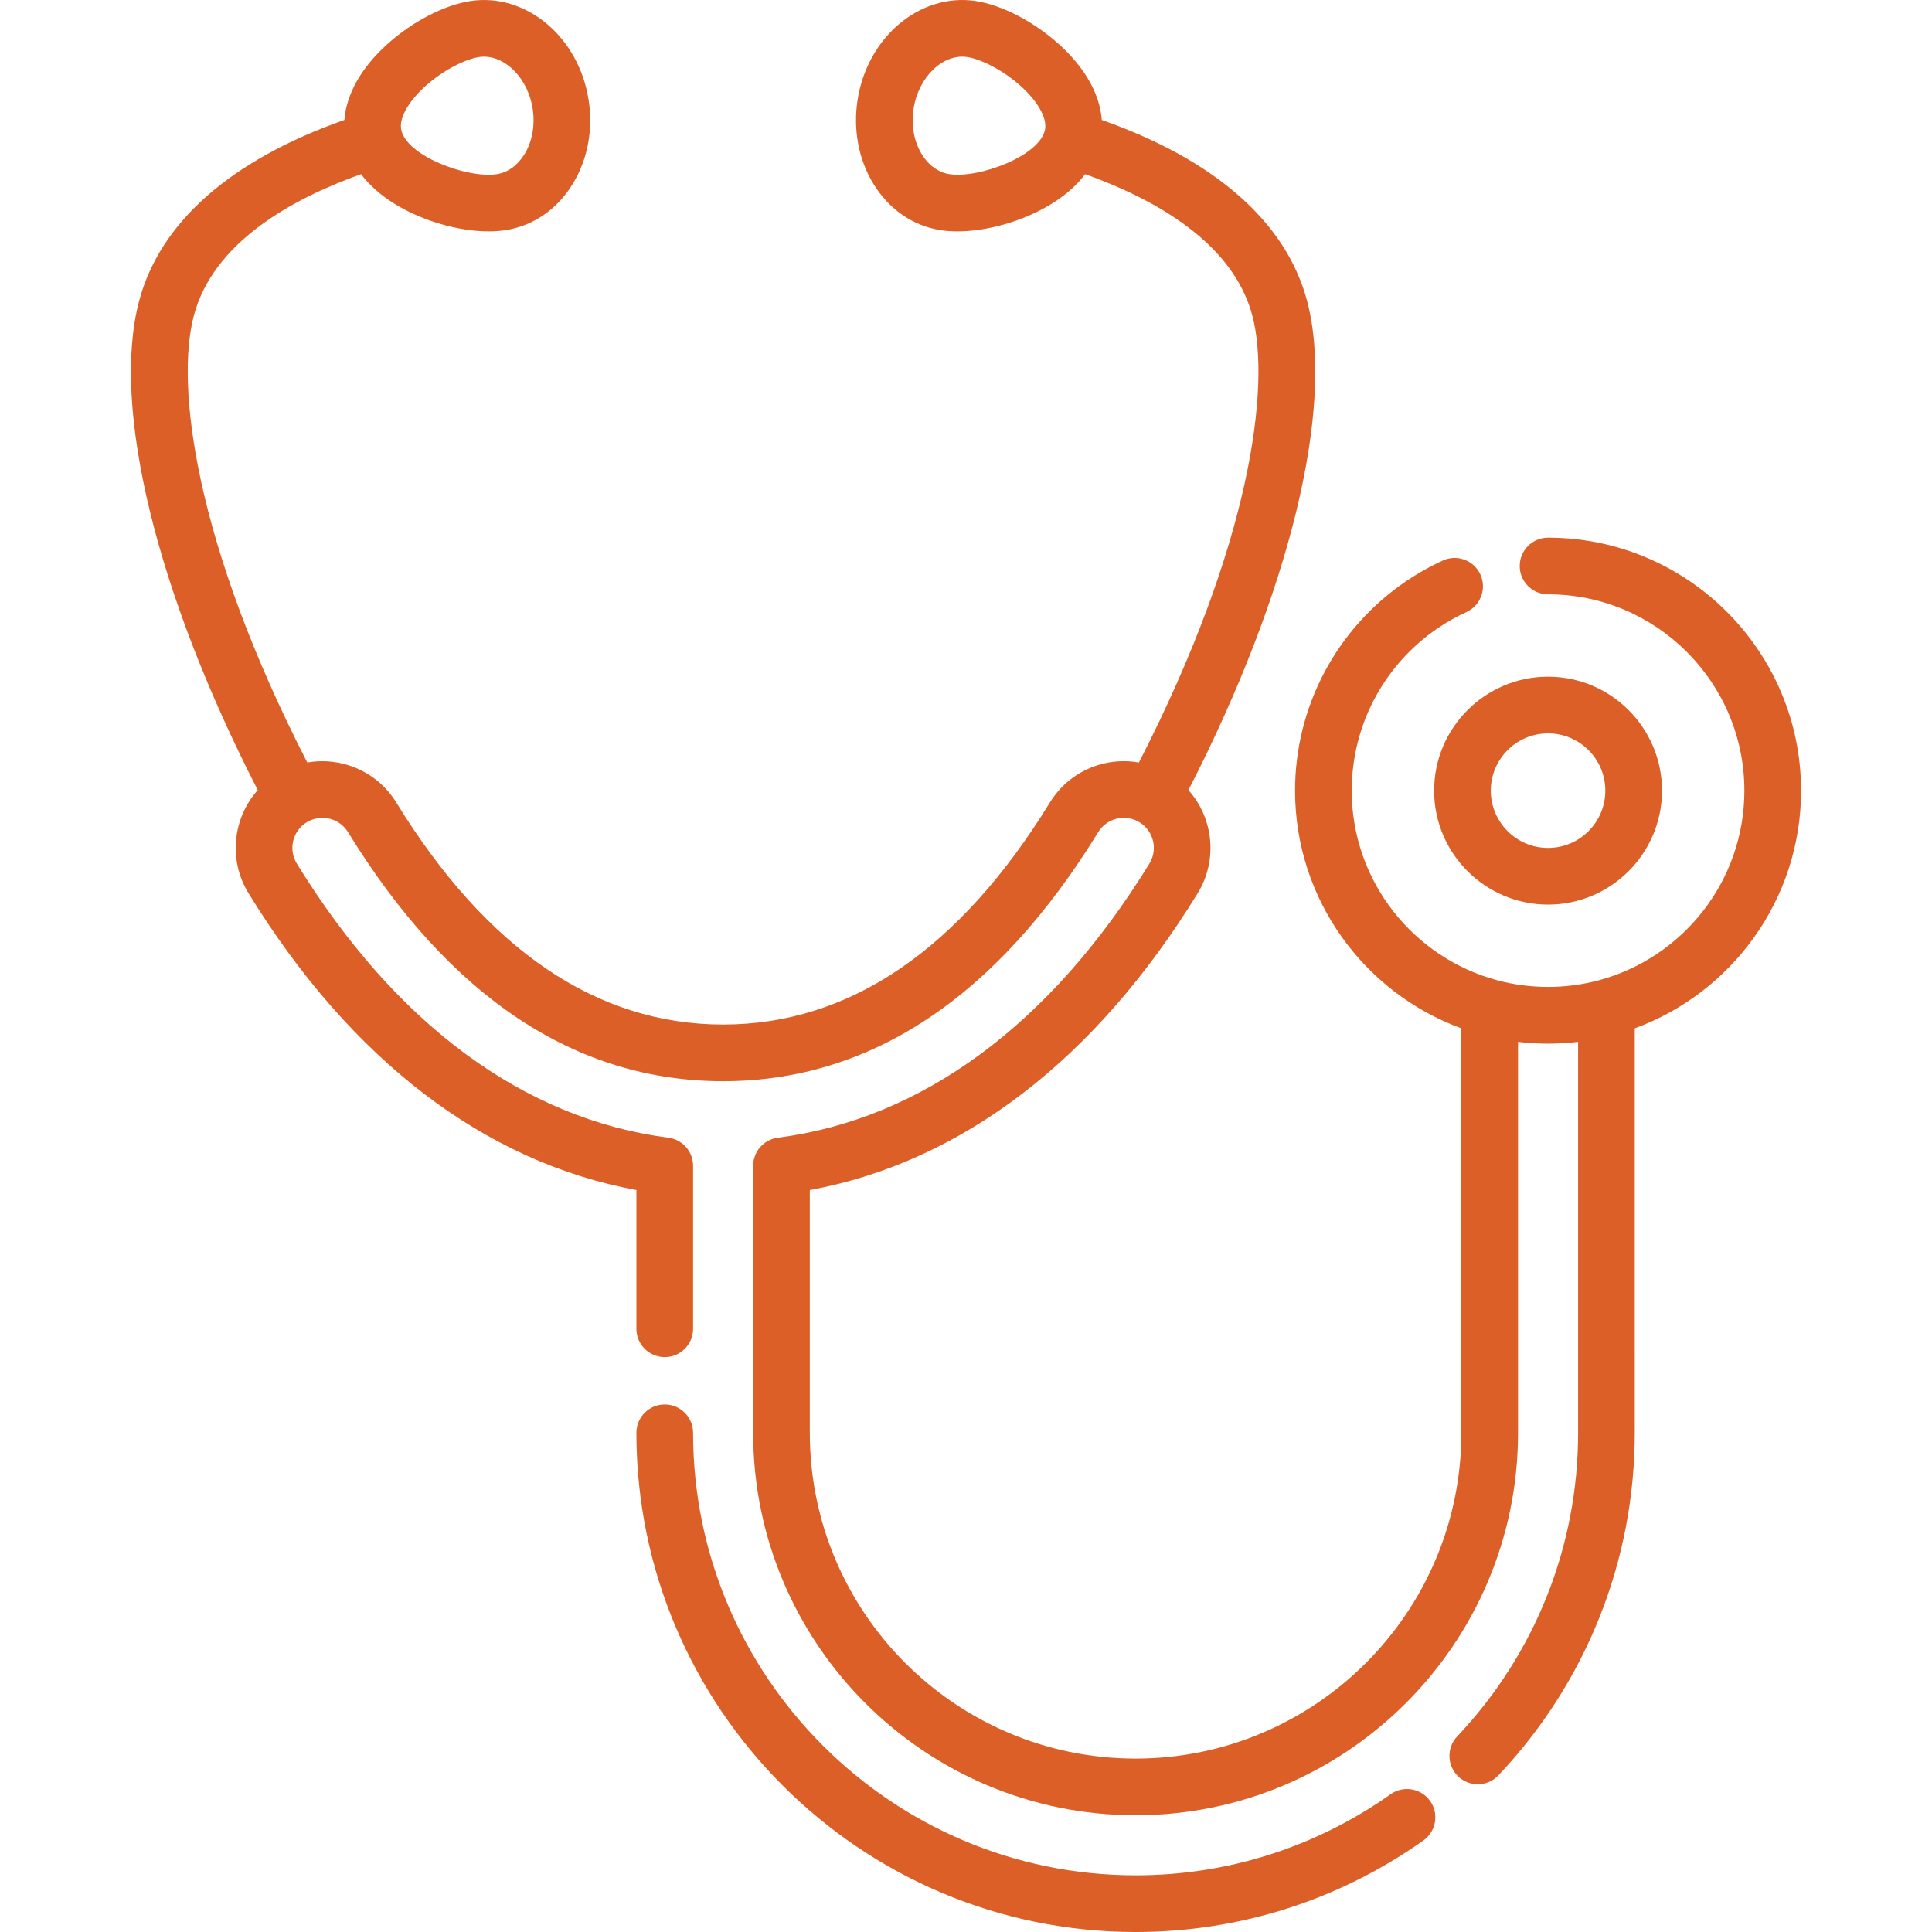 <?xml version="1.0"?>
<svg xmlns="http://www.w3.org/2000/svg" xmlns:xlink="http://www.w3.org/1999/xlink" xmlns:svgjs="http://svgjs.com/svgjs" version="1.1" width="512" height="512" x="0" y="0" viewBox="0 0 511.999 511.999" style="enable-background:new 0 0 512 512" xml:space="preserve" class=""><g>
<g xmlns="http://www.w3.org/2000/svg">
	<g>
		<path d="M410.25,179.331c-16.651,0.001-30.197,13.548-30.197,30.198c0,16.652,13.547,30.198,30.197,30.198    c16.652,0,30.198-13.547,30.198-30.198C440.449,192.878,426.902,179.331,410.25,179.331z M410.25,224.708    c-8.369,0-15.178-6.809-15.178-15.179c0-8.37,6.809-15.179,15.178-15.179s15.179,6.809,15.179,15.179    C425.429,217.9,418.619,224.708,410.25,224.708z" fill="#dc5f27" data-original="#000000" style=""/>
	</g>
</g>
<g xmlns="http://www.w3.org/2000/svg">
	<g>
		<path d="M410.25,142.483c-4.148,0-7.51,3.362-7.51,7.51c0,4.147,3.361,7.51,7.51,7.51c28.687,0,52.027,23.339,52.027,52.026    c0,24.065-16.427,44.359-38.654,50.276c-2.091,0.555-4.212,0.974-6.351,1.264c-0.156,0.021-0.313,0.04-0.471,0.06    c-0.971,0.122-1.946,0.218-2.922,0.286c-0.108,0.008-0.215,0.018-0.323,0.025c-2.201,0.139-4.411,0.139-6.613,0    c-0.108-0.007-0.215-0.017-0.323-0.025c-0.976-0.068-1.951-0.164-2.922-0.286c-0.157-0.02-0.314-0.039-0.471-0.06    c-2.138-0.289-4.261-0.709-6.351-1.264c-22.227-5.918-38.653-26.211-38.653-50.276c0-17.311,8.576-33.44,22.943-43.146    c2.358-1.593,4.864-3.002,7.449-4.185c3.771-1.727,5.428-6.184,3.7-9.955c-1.727-3.771-6.184-5.428-9.954-3.701    c-3.332,1.526-6.563,3.341-9.602,5.395c-18.506,12.503-29.555,33.285-29.555,55.592c0,28.901,18.382,53.589,44.067,62.989v31.794    v75.4c0,47.603-38.727,86.33-86.33,86.33s-86.33-38.727-86.33-86.33v-64.334c40.188-7.381,75.614-34.445,102.787-78.649    c5.439-8.847,4.142-19.968-2.446-27.346c26.828-52.209,38.862-101.469,31.466-129.55c-5.498-20.869-24.279-37.412-54.43-48.048    c-0.523-6.836-4.422-13.803-11.308-20.027c-6.669-6.029-15.138-10.43-22.101-11.485c-14.742-2.234-28.79,9.572-31.328,26.317    c-1.194,7.874,0.302,15.73,4.212,22.124c4.165,6.809,10.526,11.175,17.91,12.294c1.37,0.207,2.832,0.308,4.361,0.308    c6.248,0,13.599-1.69,20.151-4.729c5.959-2.764,10.592-6.328,13.691-10.434c18.417,6.583,39.213,18.141,44.314,37.506    c4.875,18.507-0.257,60.34-30.066,118.414c-3.06-0.543-6.224-0.471-9.337,0.271c-5.971,1.425-11.029,5.09-14.243,10.318    c-24.005,39.049-53.146,58.847-86.614,58.847c-33.47,0-62.611-19.8-86.616-58.849c-5.076-8.258-14.567-12.17-23.58-10.587    c-29.81-58.074-34.941-99.907-30.065-118.414c5.093-19.335,25.813-30.895,44.313-37.508c3.1,4.105,7.733,7.671,13.693,10.435    c6.552,3.039,13.903,4.729,20.151,4.729c1.528,0,2.992-0.101,4.361-0.308c7.385-1.119,13.745-5.486,17.91-12.294    c3.91-6.392,5.406-14.25,4.212-22.124c-2.536-16.744-16.581-28.549-31.328-26.317c-6.963,1.055-15.432,5.456-22.101,11.485    c-6.885,6.224-10.784,13.19-11.307,20.025C61.121,42.417,42.346,58.954,36.847,79.831c-7.398,28.08,4.636,77.339,31.463,129.547    c-6.588,7.378-7.885,18.498-2.447,27.346c27.174,44.206,62.601,71.271,102.79,78.652v36.765c0,4.147,3.362,7.51,7.51,7.51    c4.148,0,7.51-3.362,7.51-7.51v-43.19c0-3.777-2.805-6.965-6.549-7.449c-38.235-4.931-72.282-30.051-98.465-72.643    c-2.286-3.719-1.136-8.596,2.554-10.909c0.028-0.015,0.058-0.024,0.086-0.039c0.108-0.057,0.207-0.124,0.311-0.186    c3.695-2.031,8.381-0.829,10.61,2.799c26.923,43.797,60.37,66.004,99.412,66.004c39.041,0,72.487-22.206,99.41-66.002    c1.112-1.811,2.865-3.08,4.932-3.574c1.927-0.46,3.91-0.185,5.636,0.753c0.117,0.07,0.229,0.145,0.352,0.21    c0.03,0.016,0.061,0.026,0.09,0.041c3.687,2.315,4.835,7.189,2.55,10.907c-26.182,42.591-60.229,67.71-98.462,72.641    c-3.745,0.484-6.549,3.672-6.549,7.449v70.76c0,55.884,45.465,101.349,101.349,101.349c55.885,0,101.349-45.465,101.349-101.349    v-75.4v-28.211c0.21,0.025,0.421,0.043,0.631,0.066c0.293,0.032,0.587,0.064,0.881,0.092c0.915,0.088,1.833,0.159,2.752,0.21    c0.221,0.012,0.444,0.02,0.666,0.03c0.97,0.044,1.942,0.072,2.913,0.074c0.039,0,0.077,0.003,0.116,0.003s0.077-0.003,0.116-0.003    c0.971-0.002,1.943-0.03,2.913-0.074c0.222-0.01,0.445-0.018,0.667-0.03c0.918-0.05,1.835-0.121,2.751-0.21    c0.295-0.028,0.589-0.06,0.883-0.092c0.21-0.023,0.421-0.041,0.63-0.066v103.609c0,30.019-11.38,58.597-32.046,80.47    c-2.848,3.015-2.713,7.767,0.302,10.616c1.451,1.372,3.305,2.051,5.156,2.051c1.993,0,3.983-0.789,5.46-2.353    c23.309-24.672,36.147-56.913,36.147-90.785V272.517c25.688-9.4,44.07-34.087,44.07-62.989    C477.297,172.56,447.22,142.483,410.25,142.483z M276.977,34.122c-1.083,7.141-17.565,13.219-25.35,12.032    c-2.927-0.444-5.536-2.319-7.349-5.282c-2.068-3.379-2.84-7.653-2.176-12.035c1.275-8.413,7.799-14.699,14.227-13.718    c3.285,0.498,9.156,3.144,14.281,7.776C274.987,26.854,277.427,31.155,276.977,34.122z M112.654,22.897    c5.125-4.632,10.994-7.278,14.281-7.776c0.443-0.067,0.887-0.1,1.33-0.1c5.98,0,11.71,5.986,12.898,13.818    c0.664,4.382-0.108,8.656-2.176,12.035c-1.812,2.963-4.422,4.838-7.349,5.282c-7.79,1.188-24.268-4.891-25.35-12.032    C105.838,31.155,108.278,26.854,112.654,22.897z" fill="#dc5f27" data-original="#000000" style=""/>
	</g>
</g>
<g xmlns="http://www.w3.org/2000/svg">
	<g>
		<path d="M378.998,477.281c-2.396-3.384-7.082-4.185-10.468-1.79c-19.86,14.058-43.231,21.489-67.589,21.489    c-64.662,0-117.268-52.607-117.268-117.269c0-4.147-3.361-7.51-7.51-7.51c-4.147,0-7.51,3.362-7.51,7.51    c0,72.945,59.344,132.289,132.288,132.289c27.483,0,53.856-8.386,76.266-24.249C380.593,485.353,381.395,480.666,378.998,477.281z    " fill="#dc5f27" data-original="#000000" style=""/>
	</g>
</g>
<g xmlns="http://www.w3.org/2000/svg">
</g>
<g xmlns="http://www.w3.org/2000/svg">
</g>
<g xmlns="http://www.w3.org/2000/svg">
</g>
<g xmlns="http://www.w3.org/2000/svg">
</g>
<g xmlns="http://www.w3.org/2000/svg">
</g>
<g xmlns="http://www.w3.org/2000/svg">
</g>
<g xmlns="http://www.w3.org/2000/svg">
</g>
<g xmlns="http://www.w3.org/2000/svg">
</g>
<g xmlns="http://www.w3.org/2000/svg">
</g>
<g xmlns="http://www.w3.org/2000/svg">
</g>
<g xmlns="http://www.w3.org/2000/svg">
</g>
<g xmlns="http://www.w3.org/2000/svg">
</g>
<g xmlns="http://www.w3.org/2000/svg">
</g>
<g xmlns="http://www.w3.org/2000/svg">
</g>
<g xmlns="http://www.w3.org/2000/svg">
</g>
</g></svg>
